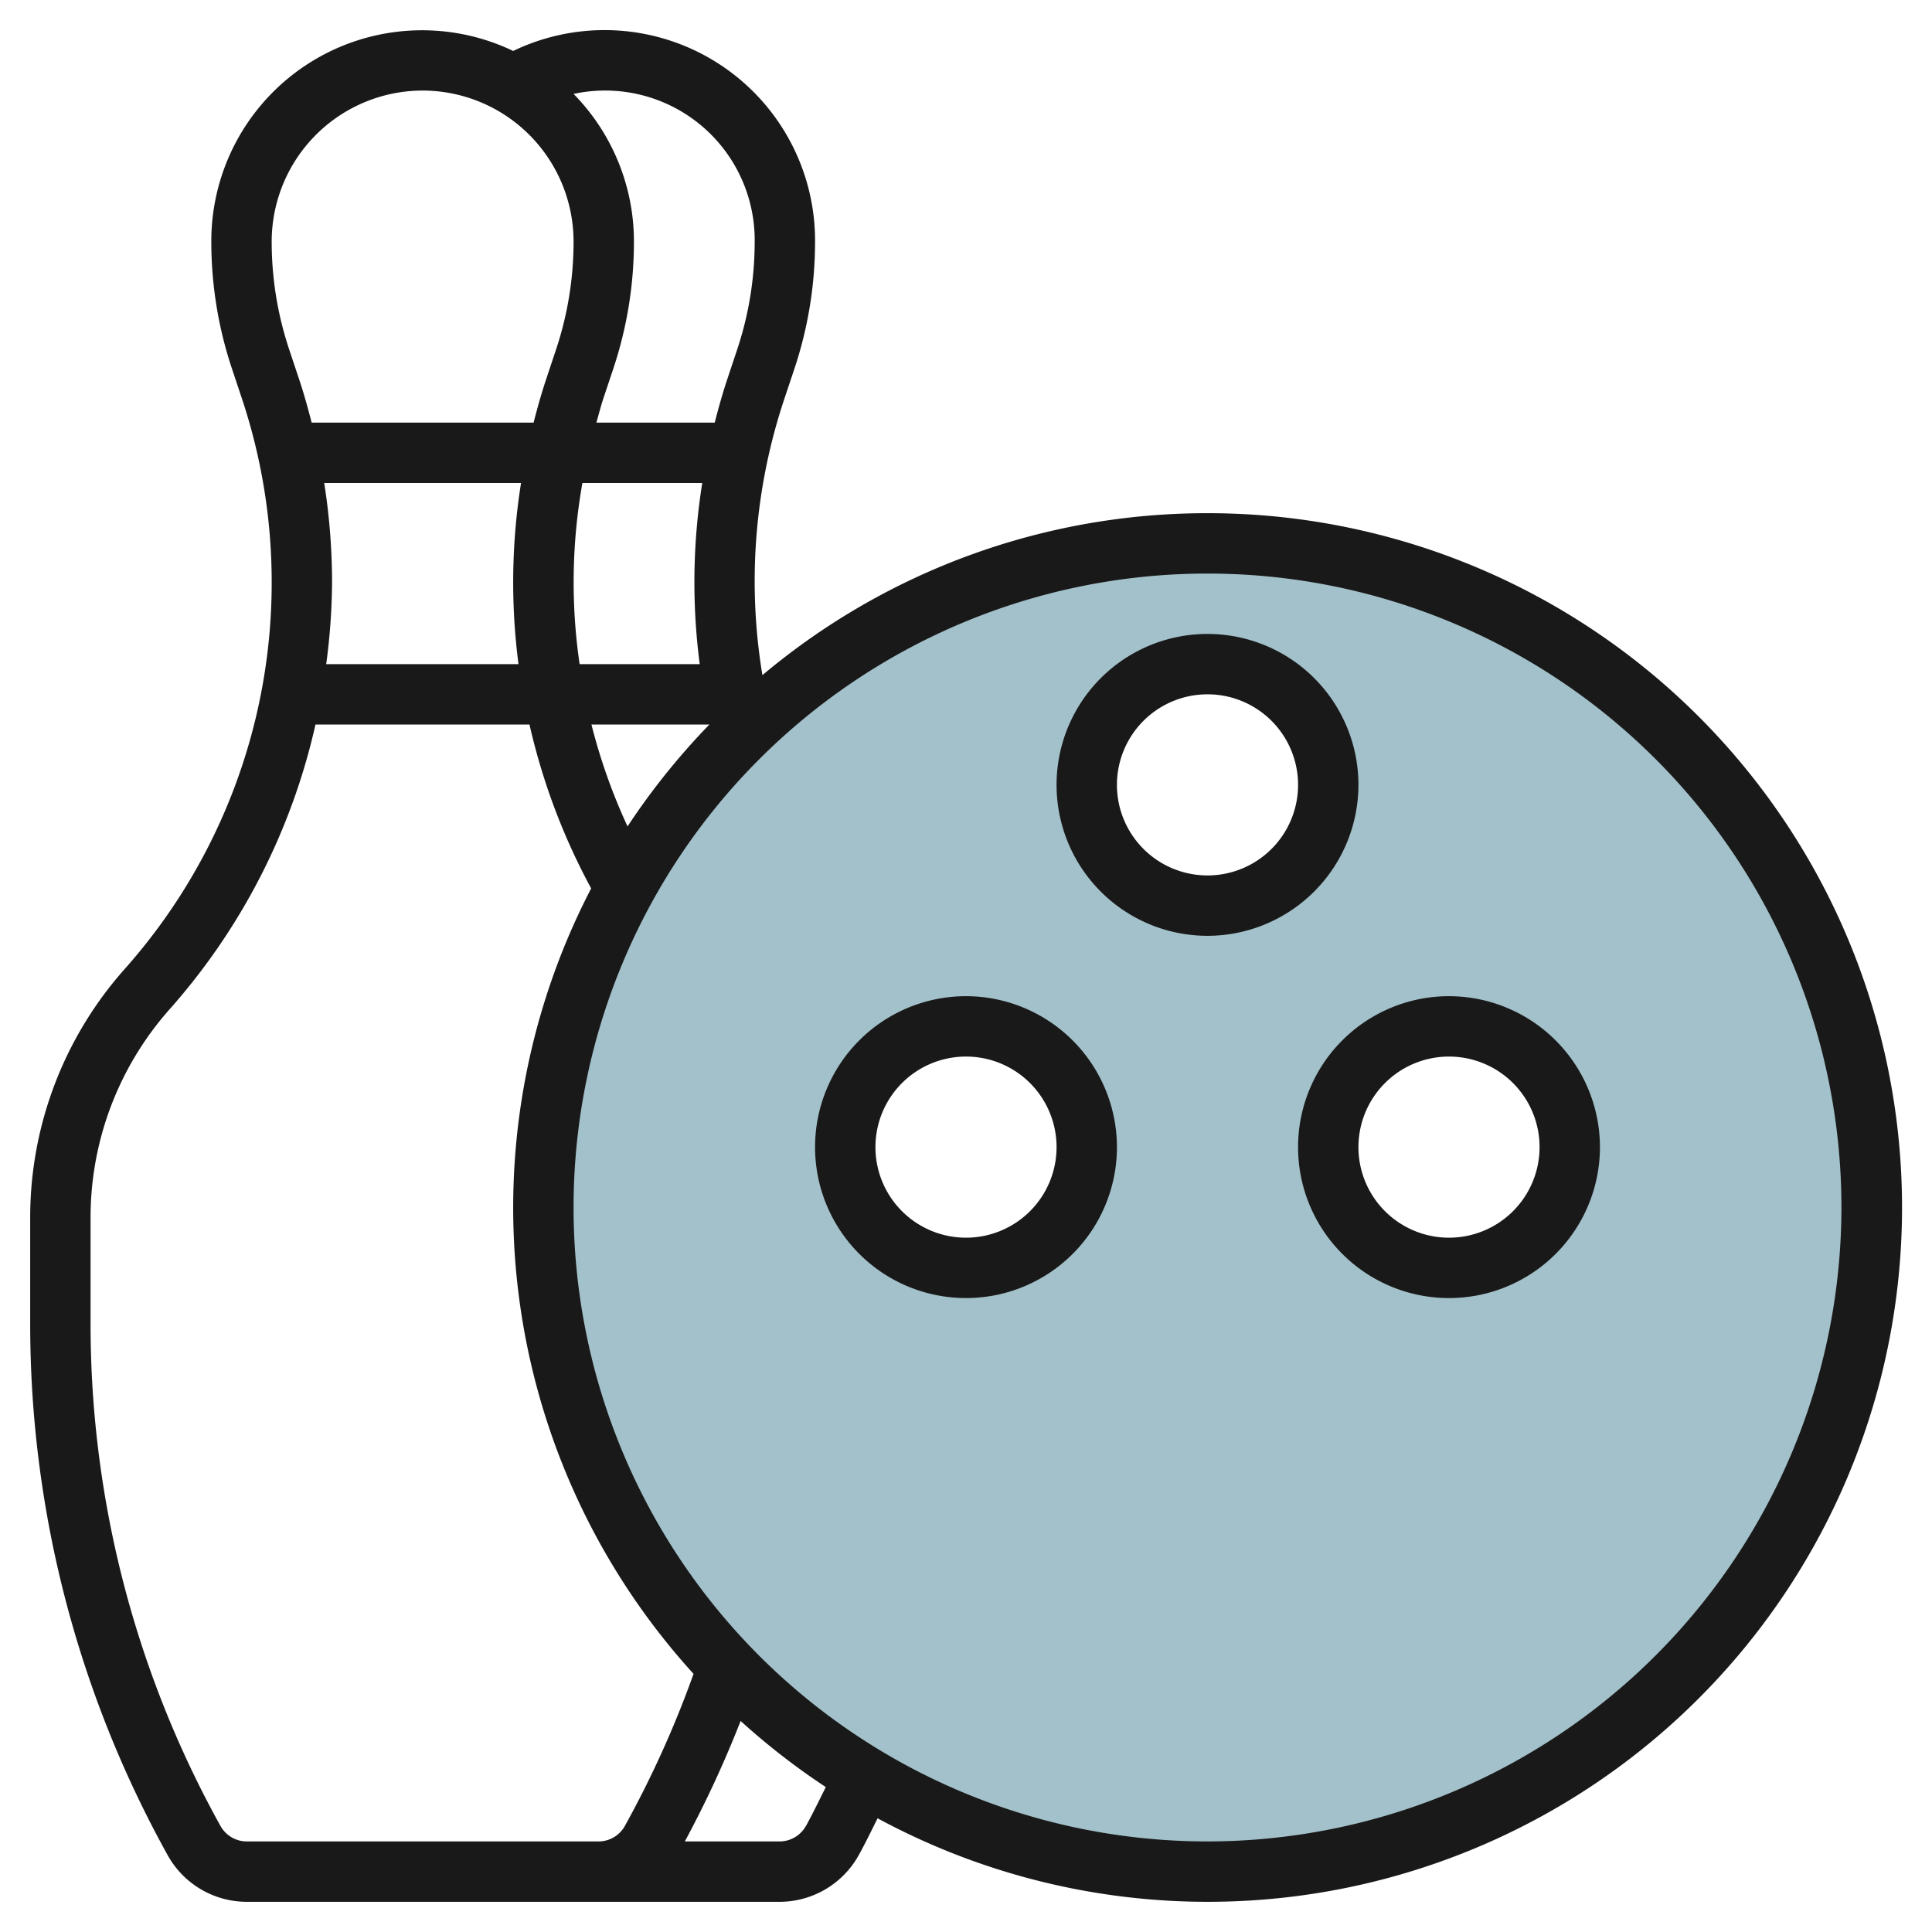 <svg id="Layer_3" height="512" viewBox="0 0 64 64" width="512" xmlns="http://www.w3.org/2000/svg" data-name="Layer 3"><path d="m40 18a22 22 0 1 0 22 22 22 22 0 0 0 -22-22zm-8 24a4 4 0 1 1 4-4 4 4 0 0 1 -4 4zm8-12a4 4 0 1 1 4-4 4 4 0 0 1 -4 4zm8 12a4 4 0 1 1 4-4 4 4 0 0 1 -4 4z" fill="#a3c1ca"/><g fill="#191919"><path d="m40 17a22.891 22.891 0 0 0 -14.744 5.365 19.049 19.049 0 0 1 .733-9.171l.327-.98a13.289 13.289 0 0 0 .684-4.214 6.974 6.974 0 0 0 -10-6.312 6.983 6.983 0 0 0 -10 6.312 13.289 13.289 0 0 0 .684 4.214l.327.98a19.271 19.271 0 0 1 .989 6.097 19.251 19.251 0 0 1 -4.87 12.809 12.384 12.384 0 0 0 -3.13 8.232v3.549a36.271 36.271 0 0 0 4.555 17.576 3 3 0 0 0 2.622 1.543h17.646a3 3 0 0 0 2.622-1.543c.223-.4.42-.814.627-1.223a23 23 0 1 0 10.928-43.234zm-19.212 10.376a19.333 19.333 0 0 1 -1.196-3.376h3.908a23.172 23.172 0 0 0 -2.712 3.376zm-10.048-11.376h6.52a20.948 20.948 0 0 0 -.084 6h-6.37a21.232 21.232 0 0 0 .194-2.709 21.27 21.27 0 0 0 -.26-3.291zm12.436 6h-3.976a18.776 18.776 0 0 1 .093-6h3.97a20.948 20.948 0 0 0 -.084 6zm1.824-14a11.286 11.286 0 0 1 -.581 3.581l-.327.981c-.158.474-.292.955-.416 1.438h-3.92c.077-.269.145-.54.233-.806l.327-.98a13.289 13.289 0 0 0 .684-4.214 6.978 6.978 0 0 0 -2-4.889 4.955 4.955 0 0 1 6 4.889zm-11-5a5.006 5.006 0 0 1 5 5 11.286 11.286 0 0 1 -.581 3.581l-.327.981c-.158.474-.292.955-.416 1.438h-7.352c-.124-.483-.258-.964-.416-1.438l-.327-.981a11.286 11.286 0 0 1 -.581-3.581 5.006 5.006 0 0 1 5-5zm-5.823 58a1 1 0 0 1 -.874-.514 34.275 34.275 0 0 1 -4.303-16.605v-3.549a10.389 10.389 0 0 1 2.625-6.906 21.22 21.22 0 0 0 4.826-9.426h7.089a21.294 21.294 0 0 0 2.043 5.43 22.944 22.944 0 0 0 3.392 26.019 34.181 34.181 0 0 1 -2.275 5.037 1 1 0 0 1 -.874.514zm18.52-.514a1 1 0 0 1 -.874.514h-3.137a36.25 36.25 0 0 0 1.848-3.991 23.062 23.062 0 0 0 2.822 2.19c-.216.431-.425.865-.656 1.287zm13.303.514a21 21 0 1 1 21-21 21.024 21.024 0 0 1 -21 21z"/><path d="m45 26a5 5 0 1 0 -5 5 5.006 5.006 0 0 0 5-5zm-5 3a3 3 0 1 1 3-3 3 3 0 0 1 -3 3z"/><path d="m32 33a5 5 0 1 0 5 5 5.006 5.006 0 0 0 -5-5zm0 8a3 3 0 1 1 3-3 3 3 0 0 1 -3 3z"/><path d="m48 33a5 5 0 1 0 5 5 5.006 5.006 0 0 0 -5-5zm0 8a3 3 0 1 1 3-3 3 3 0 0 1 -3 3z"/></g></svg>